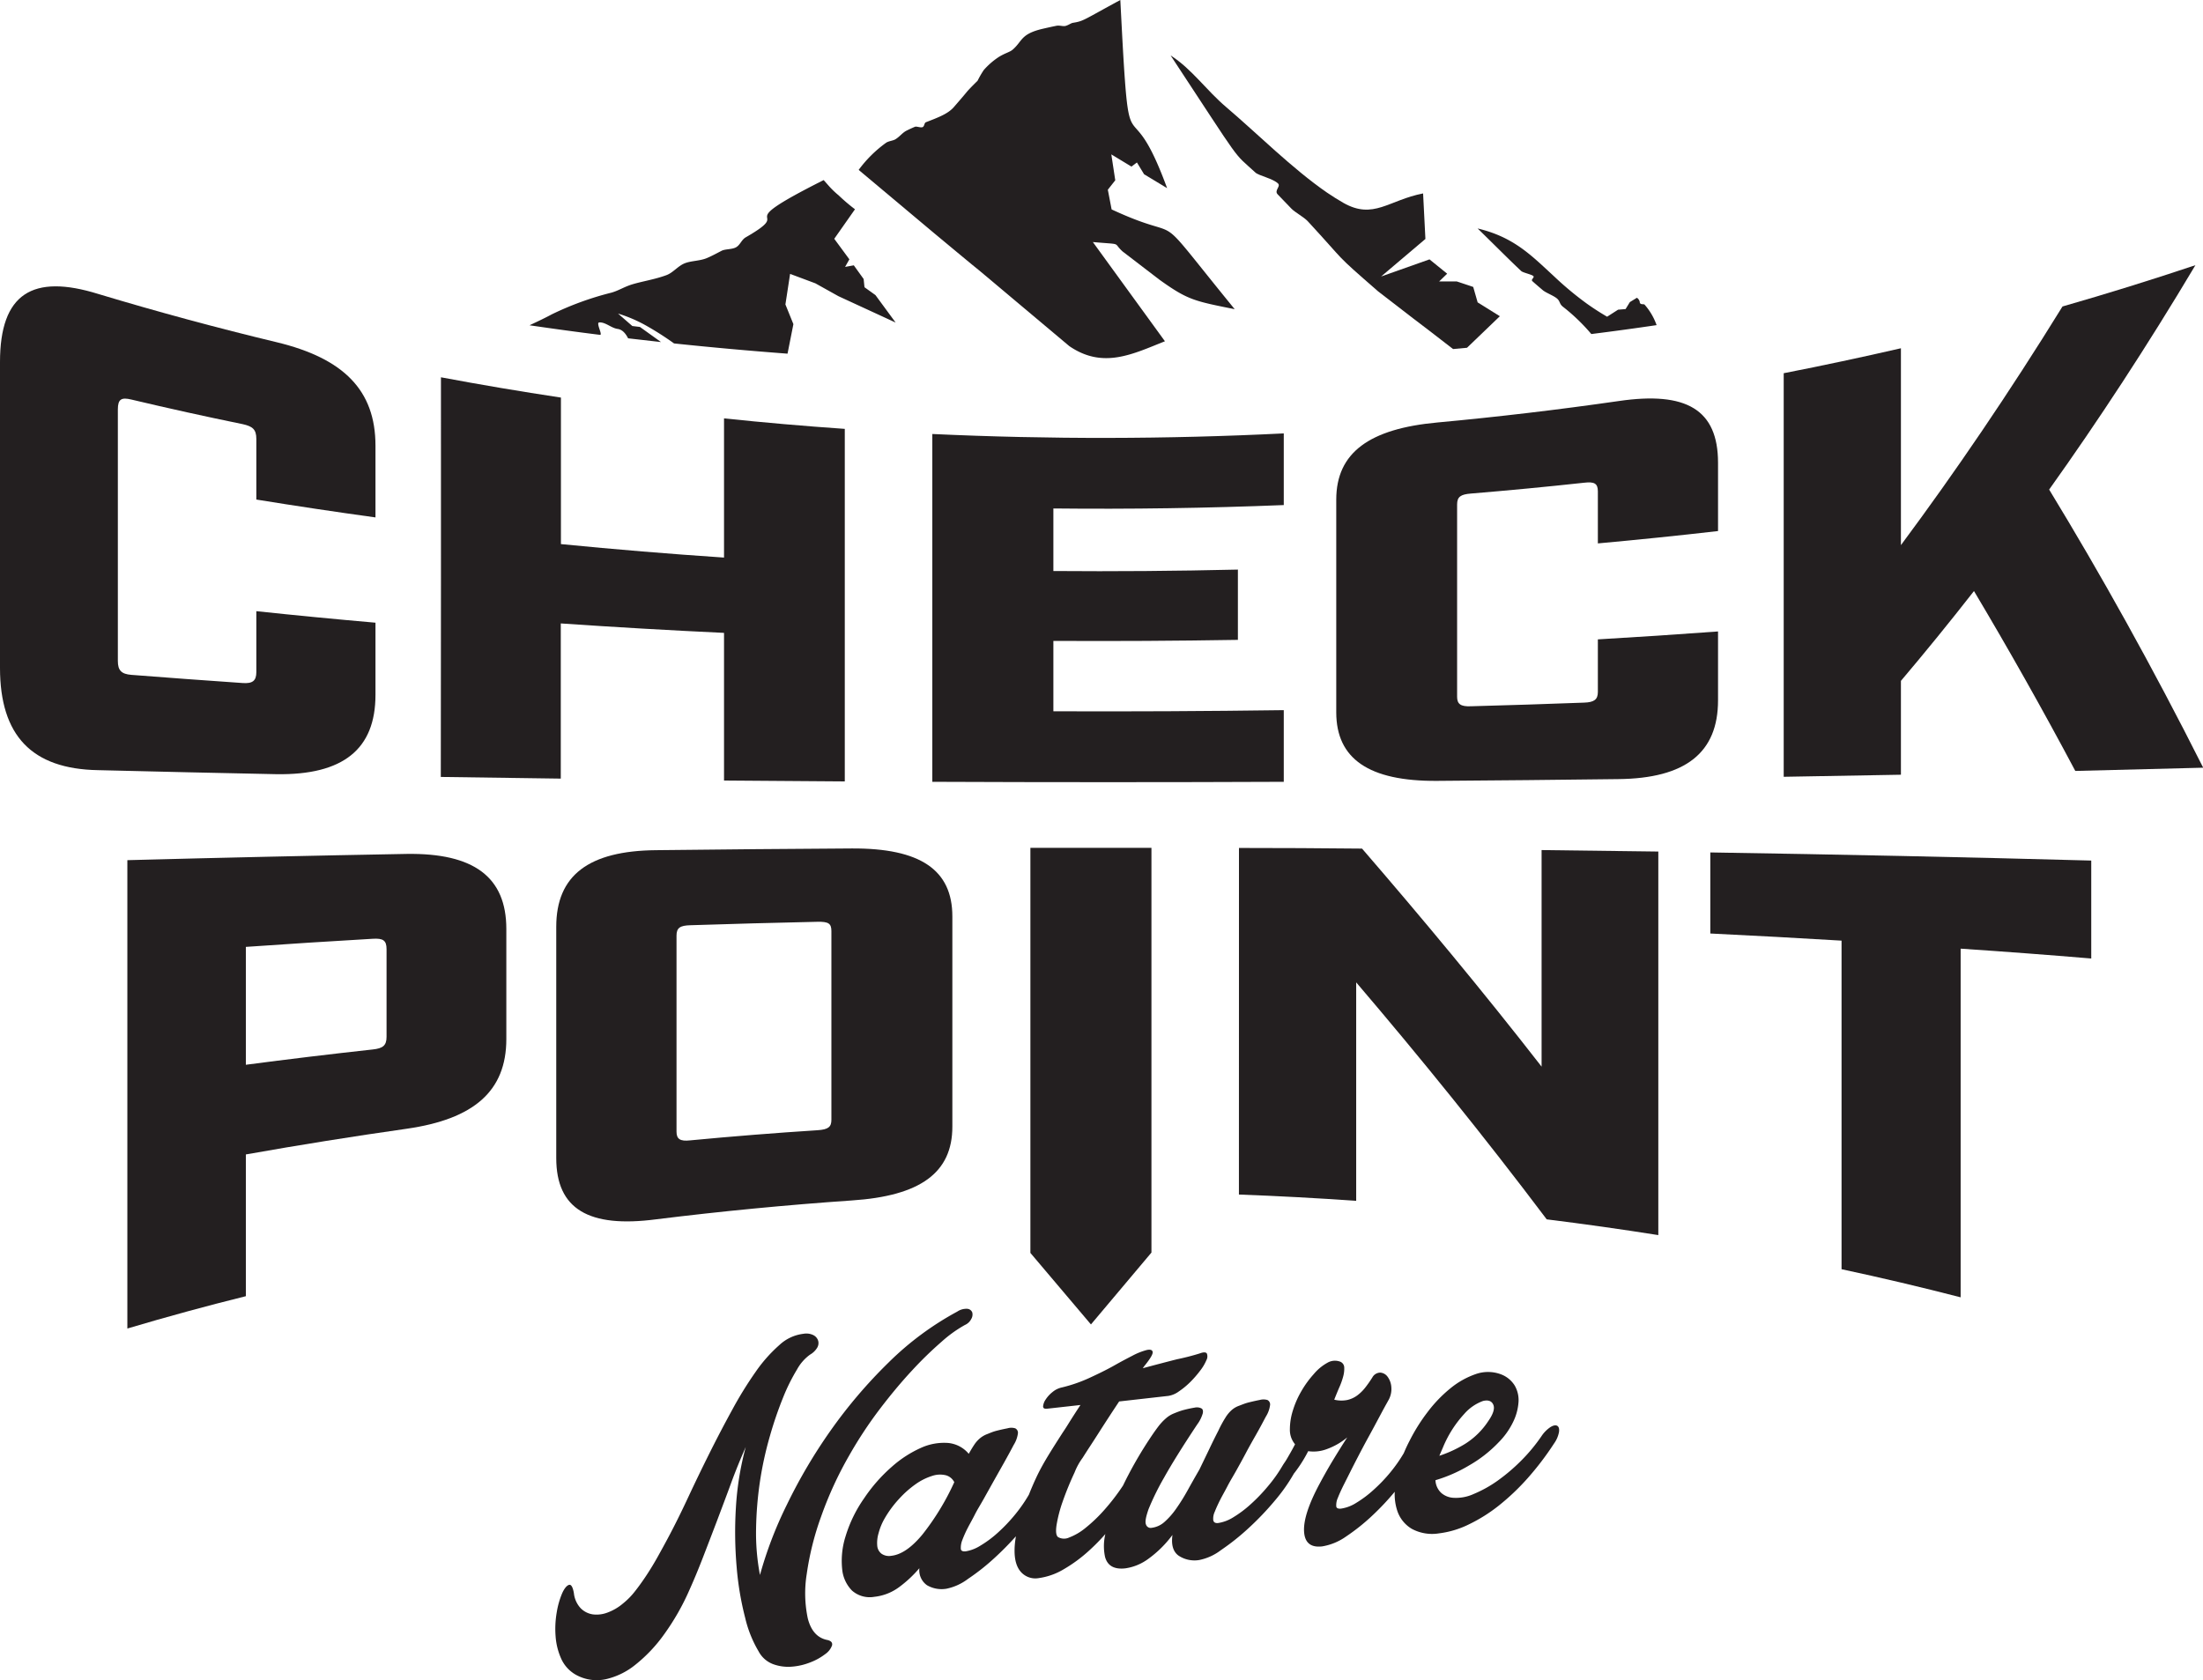<svg id="Layer_1" data-name="Layer 1" xmlns="http://www.w3.org/2000/svg" viewBox="0 0 447.49 341.35"><defs><style>.cls-1{fill:#231f20;}</style></defs><path class="cls-1" d="M17.93,153.55q0-31.08,0-62.17c0-13.9,6.59-18,20-13.82Q56,83,74.2,87.37c13.54,3.28,20,9.76,20,21v14.58q-12.12-1.67-24.2-3.63V107c0-1.91-.73-2.55-2.77-3q-11.34-2.32-22.62-5c-2-.48-2.74-.11-2.74,2v51.12c0,1.91.72,2.66,2.74,2.82q11.28.88,22.62,1.66c2,.14,2.77-.45,2.77-2.22V142q12.06,1.28,24.2,2.34V159c0,11.06-6.58,16.33-20.13,16.12q-18.19-.37-36.25-.82C24.38,174.06,17.94,167.27,17.93,153.55Z" transform="translate(-17.93 -17.82)"/><path class="cls-1" d="M107.5,94.48q12.16,2.28,24.37,4.12v29.77Q148.42,130,165,131.11V102.83q12.24,1.28,24.53,2.13v71.63q-12.28-.08-24.53-.18v-30q-16.6-.78-33.16-1.92v31.53q-12.2-.15-24.37-.34Q107.52,135.1,107.5,94.48Z" transform="translate(-17.93 -17.82)"/><path class="cls-1" d="M207.31,106q35.69,1.65,71.39-.12v14.56q-23.38.94-46.8.69v12.71q18.73.15,37.48-.29v14.28q-18.74.31-37.48.21v14.3q23.4.09,46.8-.23v14.56q-35.67.15-71.39,0Z" transform="translate(-17.93 -17.82)"/><path class="cls-1" d="M289.36,162.55V119.33c0-9.59,6.81-14.41,20.55-15.67q18.46-1.71,36.86-4.36c13.69-2,20.13,1.74,20.14,12.52q0,6.95,0,13.9-12.2,1.4-24.41,2.51V117.66c0-1.63-.73-2-2.79-1.76q-11.49,1.25-23,2.2c-2.07.17-2.8.65-2.8,2.22v39.09c0,1.46.73,2,2.8,1.91q11.52-.31,23-.74c2.06-.07,2.79-.64,2.79-2.17V147.73q12.22-.71,24.41-1.61,0,7,0,14c0,10.64-6.6,15.87-20.29,16q-18.39.23-36.86.36C296,176.56,289.36,172,289.36,162.55Z" transform="translate(-17.93 -17.82)"/><path class="cls-1" d="M439.48,174.46c-6.84-12.88-13.7-25-20.58-36.55q-7.41,9.48-14.84,18.25v19.07q-11.88.22-23.81.42v-82q11.92-2.33,23.81-5.07v40c11-14.8,21.92-30.84,32.82-48.49q13.53-3.88,27-8.39c-9.86,16.54-19.77,31.65-29.71,45.59,10.48,17.21,20.91,35.89,31.29,56.51Q452.51,174.14,439.48,174.46Z" transform="translate(-17.93 -17.82)"/><path class="cls-1" d="M43.8,192.59q28.19-.75,56.74-1.27c13.62-.2,20.24,4.68,20.24,15.25v22.37c0,10.59-6.62,16.27-20.24,18.22q-16.38,2.33-32.67,5.22,0,14.4,0,28.8-12.08,3-24.07,6.57Zm49.87,38.46c2-.22,2.78-.77,2.78-2.56V210.66c0-1.79-.73-2.22-2.78-2.1q-12.93.75-25.8,1.65,0,12,0,23.95Q80.72,232.47,93.67,231.05Z" transform="translate(-17.93 -17.82)"/><path class="cls-1" d="M130.92,253.12v-47c0-10.46,6.61-15.44,20.31-15.56q19.83-.23,39.73-.35c13.91-.07,20.42,4.35,20.42,13.81v42.71c0,9.38-6.52,14.08-20.42,15q-19.89,1.37-39.73,3.83C137.53,267.36,130.92,263.5,130.92,253.12ZM184,247.46c2.21-.14,2.81-.69,2.81-2.12V207c0-1.54-.59-1.93-2.81-1.89q-12.94.28-25.85.7c-2.06.06-2.8.51-2.8,2.11v39.84c0,1.49.73,2,2.8,1.76Q171.08,248.29,184,247.46Z" transform="translate(-17.93 -17.82)"/><path class="cls-1" d="M227.23,190.08h24.59v82.24l-12.29,14.6-12.3-14.53v-82.3Z" transform="translate(-17.93 -17.82)"/><path class="cls-1" d="M269.6,190.11q12.51,0,25,.13c12.18,14.11,24.34,28.71,36.47,44.3v-44q11.87.13,23.71.3v77.93q-11.32-1.79-22.67-3.2c-12.88-17.1-25.78-33-38.7-48.15v44.39q-11.9-.84-23.82-1.28Z" transform="translate(-17.93 -17.82)"/><path class="cls-1" d="M392,208.94q-13.31-.8-26.66-1.45,0-8.24,0-16.47,39,.61,77.38,1.65v19.9q-13.23-1.11-26.53-2v70.84Q404.15,278.3,392,275.7Z" transform="translate(-17.93 -17.82)"/><path class="cls-1" d="M185.81,351c-1.92-.45-3.18-1.91-3.8-4.37a24.69,24.69,0,0,1-.21-9,58.15,58.15,0,0,1,2.92-11.67,75,75,0,0,1,5.72-12.44,84.65,84.65,0,0,1,6.15-9.34q3.34-4.39,6.56-7.86a76,76,0,0,1,6.06-5.9,25.84,25.84,0,0,1,4.72-3.39,2.61,2.61,0,0,0,1.29-1.22,1.73,1.73,0,0,0,.2-1.34,1.19,1.19,0,0,0-.94-.72,3.3,3.3,0,0,0-2.1.56,61.19,61.19,0,0,0-14,10.39,99.43,99.43,0,0,0-11.73,13.78,107,107,0,0,0-8.89,15.08,80.57,80.57,0,0,0-5.46,14.27,45.55,45.55,0,0,1-.79-9.43,73.45,73.45,0,0,1,.8-9.65,71.4,71.4,0,0,1,2-9.12,77.47,77.47,0,0,1,2.68-7.84,38.28,38.28,0,0,1,2.85-5.74,9.07,9.07,0,0,1,2.64-3,4,4,0,0,0,1.42-1.36,1.82,1.82,0,0,0,.23-1.43,1.92,1.92,0,0,0-.93-1.14,3.23,3.23,0,0,0-2.05-.3,8.64,8.64,0,0,0-4.91,2.29,29.86,29.86,0,0,0-4.83,5.46,77.65,77.65,0,0,0-4.75,7.7q-2.37,4.32-4.65,8.89t-4.37,9.05q-2.1,4.5-4.08,8.2c-.63,1.18-1.3,2.4-2,3.66s-1.45,2.5-2.23,3.69-1.57,2.3-2.38,3.33a14.67,14.67,0,0,1-2.45,2.51,10.41,10.41,0,0,1-3.11,1.84,6.18,6.18,0,0,1-3.05.39,4.36,4.36,0,0,1-2.47-1.26,5.32,5.32,0,0,1-1.37-3.07c-.22-1.24-.56-1.8-1-1.66s-.92.69-1.37,1.68a16.87,16.87,0,0,0-1.11,3.89,19.63,19.63,0,0,0-.23,4.91A13.37,13.37,0,0,0,132,355a7.07,7.07,0,0,0,3.39,3.35A8.68,8.68,0,0,0,141,359a14.7,14.7,0,0,0,6-2.94,30.53,30.53,0,0,0,5.83-6.17,48.78,48.78,0,0,0,5.16-9.06q1.35-3,2.76-6.65t2.82-7.35c.94-2.5,1.89-5,2.84-7.6s1.94-5,3-7.41a60.64,60.64,0,0,0-2,12.35,82.18,82.18,0,0,0,.16,12.11,60.78,60.78,0,0,0,1.72,10.23,24.06,24.06,0,0,0,2.72,6.81,5.53,5.53,0,0,0,2.92,2.61,8.93,8.93,0,0,0,3.79.53,12.78,12.78,0,0,0,3.84-.89,11.93,11.93,0,0,0,3-1.67,3.66,3.66,0,0,0,1.38-1.76C187.08,351.53,186.7,351.16,185.81,351Z" transform="translate(-17.93 -17.82)"/><path class="cls-1" d="M334.25,307.52c-.32-.18-.77-.11-1.35.24a6.6,6.6,0,0,0-1.85,1.86,34.8,34.8,0,0,1-4.15,5,37.61,37.61,0,0,1-4.78,4.06,24.8,24.8,0,0,1-4.84,2.69,8.68,8.68,0,0,1-4.22.77,4.13,4.13,0,0,1-2.32-.94,3.73,3.73,0,0,1-1.23-2.63,29.63,29.63,0,0,0,6.83-3,26.2,26.2,0,0,0,6-4.69,15.23,15.23,0,0,0,2.92-4.09,10.86,10.86,0,0,0,1.12-4.06,5.9,5.9,0,0,0-.77-3.39,5.59,5.59,0,0,0-2.73-2.26,7.5,7.5,0,0,0-5.16-.08,16.77,16.77,0,0,0-5.17,2.9,27.6,27.6,0,0,0-4.68,4.88,36.74,36.74,0,0,0-3.64,5.83c-.44.84-.81,1.65-1.15,2.46a30.26,30.26,0,0,1-2.69,3.85,32.15,32.15,0,0,1-3.45,3.61,22.52,22.52,0,0,1-3.5,2.63,7.91,7.91,0,0,1-3.08,1.18c-.63.07-1-.1-1-.51a3.58,3.58,0,0,1,.33-1.69c.28-.72.66-1.55,1.12-2.49l1.41-2.8c.29-.59.78-1.55,1.48-2.9s1.44-2.76,2.25-4.23,1.56-2.88,2.28-4.23,1.25-2.32,1.59-2.91a.35.35,0,0,1,.09-.17,4.61,4.61,0,0,0,.64-2.73,4,4,0,0,0-.74-2.1,2,2,0,0,0-1.5-.87,1.86,1.86,0,0,0-1.63,1c-.45.71-.92,1.39-1.4,2a8.59,8.59,0,0,1-1.66,1.64,5.43,5.43,0,0,1-2.06.93,6.12,6.12,0,0,1-2.61-.07c.32-.82.65-1.62,1-2.44a14.43,14.43,0,0,0,.82-2.28,6,6,0,0,0,.21-1.89,1.3,1.3,0,0,0-.9-1.14,3,3,0,0,0-2.5.24A9.77,9.77,0,0,0,284.8,297a20.34,20.34,0,0,0-2.5,3.43,18.68,18.68,0,0,0-1.76,4,12.81,12.81,0,0,0-.6,3.84,4.53,4.53,0,0,0,1.05,3c-.4.77-.81,1.52-1.24,2.25-.28.49-.57,1-.85,1.41q-.22.31-.45.69a29.27,29.27,0,0,1-3,4.22,34.37,34.37,0,0,1-3.48,3.62,22.52,22.52,0,0,1-3.5,2.63,8.05,8.05,0,0,1-3.09,1.18c-.57.06-.91-.12-1-.56a3.26,3.26,0,0,1,.3-1.73c.28-.72.65-1.53,1.11-2.44s1-1.83,1.48-2.77,1.09-1.92,1.75-3.1,1.33-2.39,2-3.66,1.39-2.53,2.11-3.8,1.35-2.45,1.93-3.56a5.67,5.67,0,0,0,.86-2.38,1,1,0,0,0-.55-1,2.87,2.87,0,0,0-1.57,0c-.69.13-1.42.3-2.2.49s-1.45.49-2,.69a4.55,4.55,0,0,0-1.47.86,6.78,6.78,0,0,0-1.29,1.56,24.26,24.26,0,0,0-1.43,2.64c-.63,1.23-1.25,2.47-1.84,3.73l-2,4.15q-1.28,2.21-2.43,4.29a39.64,39.64,0,0,1-2.31,3.69,15,15,0,0,1-2.35,2.67,4.77,4.77,0,0,1-2.59,1.2,1,1,0,0,1-1.19-.7c-.21-.53,0-1.55.53-3.08a52.61,52.61,0,0,1,3.17-6.44q2.31-4.14,6.71-10.77a7.08,7.08,0,0,0,1.14-2.28c.1-.51,0-.85-.3-1a2.05,2.05,0,0,0-1.38-.14c-.63.1-1.34.25-2.12.45s-1.54.51-2.11.74a5.59,5.59,0,0,0-1.6,1,11,11,0,0,0-1.51,1.62c-.51.67-1.1,1.5-1.77,2.52a82.8,82.8,0,0,0-4.41,7.49c-.34.65-.67,1.32-1,2a44,44,0,0,1-3.84,5,31,31,0,0,1-3.84,3.66,11.78,11.78,0,0,1-3.26,1.9,2.43,2.43,0,0,1-2.25-.08c-.4-.29-.51-1.09-.32-2.41a27.81,27.81,0,0,1,1.22-4.73,62.39,62.39,0,0,1,2.45-6,12.69,12.69,0,0,1,1.62-2.95c1.12-1.78,1.8-2.77,3.22-5s2.83-4.39,4.21-6.47l10-1.13a4.91,4.91,0,0,0,2.12-.9,16.11,16.11,0,0,0,2.33-1.92,21.56,21.56,0,0,0,2-2.3,9.27,9.27,0,0,0,1.27-2.13,1.6,1.6,0,0,0,.09-1.37c-.19-.28-.68-.3-1.47,0A48.44,48.44,0,0,1,257,294c-2.13.54-4.45,1.15-6.94,1.82l.32-.45c1.19-1.46,1.75-2.41,1.69-2.84s-.46-.57-1.21-.41a13.23,13.23,0,0,0-2.91,1.16c-1.17.6-2.32,1.21-3.42,1.83-1.32.76-3,1.61-5.08,2.57a30.14,30.14,0,0,1-5.89,2.06,4.37,4.37,0,0,0-1.84.92,6.32,6.32,0,0,0-1.39,1.52,2.94,2.94,0,0,0-.52,1.38c0,.39.27.55.85.48l6.74-.75q-1.32,2-2.46,3.83c-.76,1.24-.86,1.32-1.47,2.28-3.62,5.65-4.55,7.29-6.27,11.42-.1.24-.18.47-.28.7a30.42,30.42,0,0,1-2.84,4.08,33.15,33.15,0,0,1-3.45,3.62,21.92,21.92,0,0,1-3.53,2.63,8,8,0,0,1-3,1.17c-.63.07-1-.11-1-.55a4.16,4.16,0,0,1,.3-1.73,22.32,22.32,0,0,1,1.09-2.44c.46-.9,1-1.83,1.47-2.77s1.09-1.91,1.75-3.09l2.05-3.67,2.14-3.8c.71-1.27,1.36-2.46,1.94-3.57a5.84,5.84,0,0,0,.86-2.37,1,1,0,0,0-.55-1,2.72,2.72,0,0,0-1.58,0c-.68.13-1.41.29-2.2.49s-1.37.47-1.88.67a5.15,5.15,0,0,0-1.4.78,6,6,0,0,0-1.16,1.24c-.35.51-.76,1.18-1.22,2a6.2,6.2,0,0,0-4.24-2.21,11.3,11.3,0,0,0-5.47,1,23,23,0,0,0-5.94,3.86,32.52,32.52,0,0,0-5.6,6.38,27.16,27.16,0,0,0-3.79,7.79,16.4,16.4,0,0,0-.67,6.62A7.11,7.11,0,0,0,191,341a5.44,5.44,0,0,0,4.55,1.26,10.26,10.26,0,0,0,5.06-2,24.23,24.23,0,0,0,4.07-3.81,3.73,3.73,0,0,0,1.55,3.46,5.9,5.9,0,0,0,3.95.71,10.89,10.89,0,0,0,4.38-2,44.33,44.33,0,0,0,5.52-4.38c1.45-1.33,2.85-2.76,4.21-4.27-.06.35-.11.7-.15,1q-.48,4,.9,5.91a3.93,3.93,0,0,0,3.9,1.58,13.43,13.43,0,0,0,5-1.76,29.72,29.72,0,0,0,5.26-3.87,41.1,41.1,0,0,0,3.26-3.32,10.48,10.48,0,0,0-.07,4.62q.72,2.73,4.12,2.35a10.36,10.36,0,0,0,4.69-1.94,22.5,22.5,0,0,0,4.89-4.85q-.42,3,1.23,4.2a5.83,5.83,0,0,0,4.19.9,10.71,10.71,0,0,0,4.41-2,47.47,47.47,0,0,0,5.52-4.38,58.49,58.49,0,0,0,5.43-5.67,35.78,35.78,0,0,0,3.89-5.52c.07-.1.15-.18.22-.28a27.48,27.48,0,0,0,2.68-4.27,7.58,7.58,0,0,0,3.81-.43,13.65,13.65,0,0,0,4.12-2.37q-1.33,2.06-2.76,4.41T286,319.25q-3.36,6.25-3.18,9.71t3.67,3.06a11.67,11.67,0,0,0,4.85-2,41.32,41.32,0,0,0,5.48-4.39,53.55,53.55,0,0,0,4.42-4.71,10.74,10.74,0,0,0,.48,3.75,6.71,6.71,0,0,0,3,3.79,8.7,8.7,0,0,0,5.51.91,18.88,18.88,0,0,0,6-1.79,32.23,32.23,0,0,0,6.12-3.83,47,47,0,0,0,5.89-5.59,59.78,59.78,0,0,0,5.37-7.06,5.82,5.82,0,0,0,1-2.35Q334.73,307.81,334.25,307.52Zm-23.2,4.35a22.93,22.93,0,0,1,4.31-6.77,9.23,9.23,0,0,1,3.82-2.63c1.05-.25,1.75,0,2.08.76s0,1.86-1,3.3a15.42,15.42,0,0,1-4.83,4.72,25.05,25.05,0,0,1-5.13,2.36ZM205.32,329.58c-2.2,2.67-4.32,4.13-6.34,4.35a2.68,2.68,0,0,1-2-.43,2.27,2.27,0,0,1-.86-1.64,6.83,6.83,0,0,1,.27-2.51,12,12,0,0,1,1.23-3,22.15,22.15,0,0,1,2.95-4,20.42,20.42,0,0,1,3.39-3,11.94,11.94,0,0,1,3.34-1.66,5,5,0,0,1,2.81-.11,2.74,2.74,0,0,1,1.66,1.39A51,51,0,0,1,205.32,329.58Z" transform="translate(-17.93 -17.82)"/><path class="cls-1" d="M177.9,89.68l1.19-6-1.62-4,.95-6.21,5.14,1.92L188.24,78l11.62,5.36-4.1-5.58-2.23-1.6-.17-1.67-2-2.78-1.77.32.87-1.54-3.07-4.17,4.21-6a37,37,0,0,1-3.33-2.84,17.47,17.47,0,0,1-1.87-1.78l-1.16-1.31c-20.29,10.2-5.09,5.46-15.83,11.63-.86.5-1.1,1.5-1.93,2s-2.24.34-3,.75c-.95.49-1.88,1-2.79,1.39-1.47.69-3.37.59-4.73,1.16s-2.32,1.89-3.65,2.38c-2.37.88-4.94,1.26-7,1.89-1.59.49-2.73,1.26-4.18,1.67a62,62,0,0,0-12.1,4.4c-1.43.77-3,1.51-4.54,2.23,4.73.69,9.51,1.35,14.35,1.95.52-.07-.91-2.49-.18-2.53,1.27-.08,2.42,1.14,3.73,1.32s1.94,1.6,2.13,1.91l6.68.76-4.28-3.07-1.55-.19-2.9-2.53A28.87,28.87,0,0,1,149.22,84a61.21,61.21,0,0,1,5.63,3.6Q166.22,88.8,177.9,89.68Z" transform="translate(-17.93 -17.82)"/><path class="cls-1" d="M254.56,87.16,239.92,67c6.27.56,3.92,0,6.05,1.92l7.46,5.72c5.79,4.16,7.15,4.36,15.3,6-18.16-22.26-8.71-12.7-25-20.27l-.77-4,1.51-1.92-.8-5.26,4.09,2.48,1.11-.84,1.45,2.39,4.68,2.83c-6.67-18.2-7.49-7.07-8.57-21.95-.27-3.62-.55-8.78-.93-16.28-7.72,4.18-7.41,4.27-9.64,4.64-.4.06-1,.54-1.6.65-.46.08-1.12-.17-1.75-.05-.82.17-1.57.33-2.78.61-4.56,1.07-4.07,2.51-6.14,4.27-.58.49-1.56.68-2.83,1.49a15,15,0,0,0-3,2.62,19.52,19.52,0,0,0-1.26,2.18s-1.6,1.56-2.14,2.21c-.82,1-1.69,2-2.68,3.14-1.2,1.38-3.19,2.11-5.66,3.07-.38.15-.28.83-.69,1s-1.22-.22-1.58-.06c-.54.23-1.09.48-1.65.76-.87.43-1.38,1.21-2.27,1.76-.52.32-1.41.36-1.93.73a25,25,0,0,0-5.55,5.5l15.38,12.9L213,69.62l2.42,2,1.23,1,1.74,1.45,6.29,5.29,10.45,8.78C242,92.85,248,89.76,254.56,87.16Z" transform="translate(-17.93 -17.82)"/><path class="cls-1" d="M322.59,82.07l-4.51-2.81-.9-3.14L313.83,75h-3.57l1.63-1.57-3.59-2.91L298.47,74l9-7.63L307,57.12c-7,1.36-10.07,5.38-16.17,1.93-1.11-.63-2.23-1.34-3.35-2.1-7-4.82-14.17-12-20.41-17.31-4.21-3.57-6.95-7.72-11.36-10.56,15,22.78,12.39,19.35,17.24,23.81.67.62,3.57,1.21,4.59,2.22.59.58-.83,1.42-.09,2.19s1.75,1.8,2.79,2.9c.68.73,2.56,1.73,3.34,2.58,8.21,8.89,5,6.15,14.27,14.23l7.13,5.5L308.25,85l4.84,3.74,2.83-.26Z" transform="translate(-17.93 -17.82)"/><path class="cls-1" d="M352,79.73c-.15-.23-1,.14-1-.62a1.37,1.37,0,0,0-.57-.79L349,79.2l-.87,1.42-1.52.12-2.23,1.43c-1.53-.89-2.9-1.79-4.15-2.68A65.86,65.86,0,0,1,333.64,74c-4.66-4.29-8.18-8-15.56-9.76,4.09,4,6.35,6.3,8.85,8.65.35.33,2.07.68,2.44,1s-.57.7-.16,1.07c.65.58,1.35,1.18,2.12,1.83.6.51,2.14,1.08,2.84,1.66s.47,1.08,1.23,1.69a38.71,38.71,0,0,1,5.77,5.55q6.7-.84,13.26-1.81A12.54,12.54,0,0,0,352,79.73Z" transform="translate(-17.93 -17.82)"/></svg>